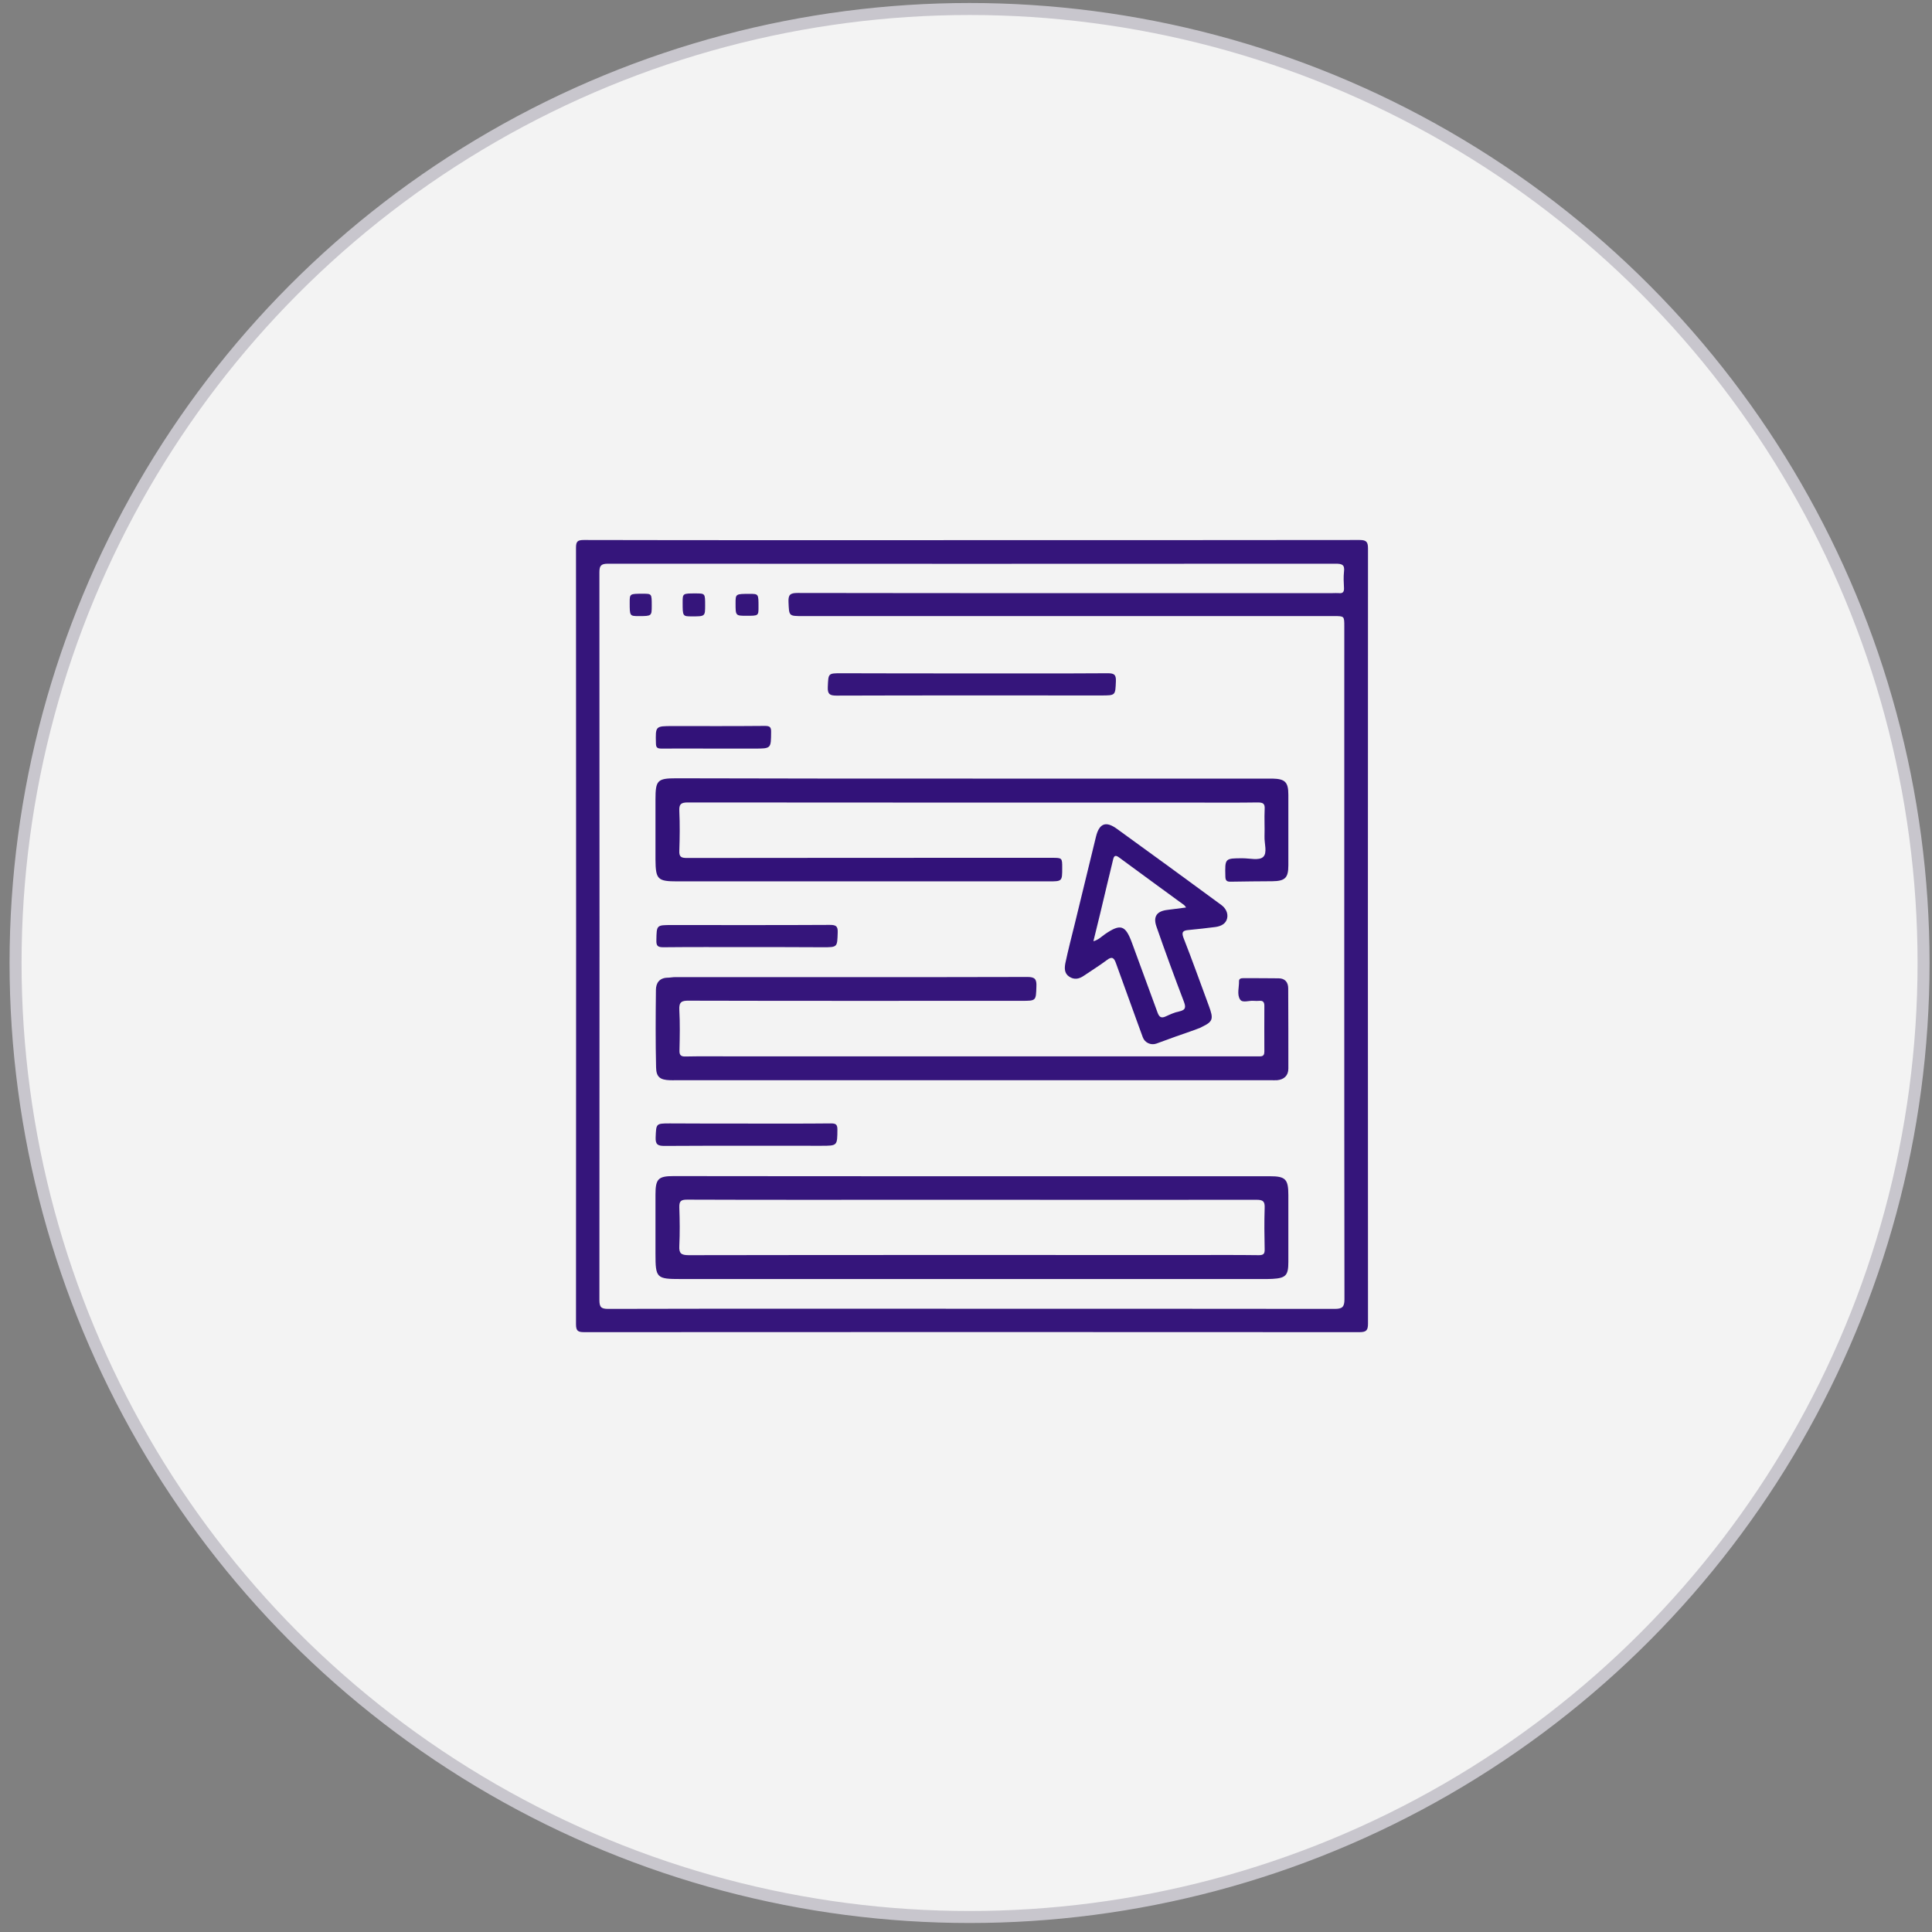 <svg xmlns="http://www.w3.org/2000/svg" width="161" height="161" viewBox="0 0 161 161" fill="none"><rect x="0" y="0" width="161" height="161" fill="#808080" stroke="none"/><circle cx="80.797" cy="80.25" r="79.5" fill="#F3F3F3" stroke="#C8C6CD"></circle><g clip-path="url(#clip0_3253_940)"><path d="M81.006 45.013C91.767 45.013 102.54 45.013 113.3 45C113.888 45 114 45.175 114 45.725C113.988 67.246 113.988 88.767 114 110.287C114 110.85 113.875 111.013 113.288 111.013C91.754 111 70.233 111 48.7 111.013C48.175 111.013 48 110.925 48 110.35C48.013 88.767 48.013 67.208 48 45.65C48 45.125 48.125 45 48.65 45C59.435 45.025 70.221 45.013 81.006 45.013ZM80.981 109.062C91.054 109.062 101.14 109.062 111.213 109.074C111.838 109.074 112.038 108.937 112.038 108.274C112.013 89.592 112.025 70.897 112.025 52.215C112.025 51.34 112.025 51.34 111.176 51.34C96.416 51.34 81.656 51.34 66.884 51.34C65.722 51.34 65.759 51.34 65.709 50.164C65.684 49.564 65.847 49.414 66.459 49.414C81.331 49.439 96.191 49.427 111.063 49.427C111.226 49.427 111.4 49.414 111.563 49.427C111.875 49.464 112.013 49.352 112 49.014C111.975 48.551 111.95 48.089 112 47.639C112.075 47.051 111.825 46.976 111.313 46.976C91.092 46.988 70.883 46.988 50.662 46.976C50.075 46.976 49.95 47.151 49.95 47.701C49.962 67.909 49.962 88.116 49.95 108.324C49.95 108.924 50.087 109.074 50.687 109.074C60.785 109.049 70.883 109.062 80.981 109.062Z" fill="#35157B"></path><path d="M81.018 98.02C89.279 98.02 97.552 98.02 105.813 98.02C107.126 98.02 107.363 98.258 107.363 99.596C107.363 101.446 107.363 103.31 107.363 105.16C107.363 106.286 107.151 106.511 106.026 106.573C105.776 106.586 105.526 106.586 105.276 106.586C89.091 106.586 72.92 106.586 56.735 106.586C54.711 106.586 54.623 106.511 54.623 104.485C54.623 102.834 54.623 101.196 54.623 99.546C54.623 98.233 54.861 98.008 56.135 98.008C64.446 98.02 72.732 98.02 81.018 98.02ZM80.993 99.983C79.656 99.983 78.331 99.983 76.994 99.983C70.42 99.983 63.834 99.996 57.26 99.971C56.735 99.971 56.598 100.096 56.61 100.621C56.648 101.684 56.66 102.747 56.61 103.81C56.573 104.435 56.748 104.598 57.385 104.598C71.395 104.573 85.405 104.585 99.402 104.585C101.239 104.585 103.064 104.573 104.901 104.598C105.288 104.598 105.401 104.485 105.388 104.11C105.363 102.959 105.351 101.822 105.388 100.671C105.413 100.121 105.263 99.983 104.714 99.983C96.815 99.996 88.904 99.983 80.993 99.983Z" fill="#35157B"></path><path d="M81.055 64.883C89.179 64.883 97.302 64.883 105.413 64.883C105.626 64.883 105.826 64.883 106.038 64.883C107.088 64.908 107.363 65.17 107.363 66.233C107.363 68.196 107.363 70.147 107.363 72.11C107.363 73.161 107.088 73.423 106.026 73.436C104.876 73.448 103.739 73.448 102.589 73.473C102.264 73.486 102.114 73.411 102.114 73.036C102.077 71.523 102.064 71.523 103.564 71.523C104.139 71.523 104.914 71.723 105.251 71.422C105.638 71.085 105.351 70.297 105.376 69.697C105.401 68.947 105.351 68.196 105.388 67.446C105.426 66.946 105.238 66.871 104.789 66.871C103.126 66.896 101.452 66.883 99.79 66.883C85.63 66.883 71.47 66.883 57.31 66.871C56.723 66.871 56.585 67.033 56.61 67.584C56.66 68.684 56.648 69.797 56.61 70.897C56.585 71.41 56.773 71.498 57.235 71.498C67.371 71.485 77.519 71.485 87.654 71.485C88.517 71.485 88.517 71.485 88.517 72.323C88.517 73.448 88.517 73.448 87.367 73.448C77.056 73.448 66.758 73.448 56.448 73.448C54.798 73.448 54.636 73.286 54.623 71.623C54.623 69.96 54.623 68.284 54.623 66.621C54.623 65.02 54.785 64.858 56.36 64.858C64.609 64.883 72.832 64.883 81.055 64.883Z" fill="#321279"></path><path d="M80.993 56.117C84.755 56.117 88.529 56.129 92.291 56.104C92.816 56.104 93.016 56.192 92.991 56.767C92.941 57.955 92.978 57.955 91.753 57.955C84.405 57.955 77.056 57.942 69.707 57.967C69.145 57.967 68.958 57.842 68.983 57.255C69.033 56.104 68.995 56.104 70.12 56.104C73.757 56.117 77.381 56.117 80.993 56.117Z" fill="#35157B"></path><path d="M62.259 78.925C59.935 78.925 57.598 78.913 55.273 78.938C54.798 78.938 54.686 78.813 54.698 78.35C54.723 77.087 54.698 77.087 55.973 77.087C60.36 77.087 64.759 77.1 69.145 77.075C69.645 77.075 69.833 77.162 69.808 77.712C69.77 78.938 69.795 78.938 68.57 78.938C66.458 78.925 64.359 78.925 62.259 78.925Z" fill="#35157B"></path><path d="M62.198 93.631C64.547 93.631 66.897 93.643 69.246 93.618C69.634 93.618 69.784 93.693 69.784 94.119C69.771 95.482 69.796 95.482 68.422 95.482C64.072 95.482 59.723 95.469 55.374 95.494C54.824 95.494 54.612 95.382 54.637 94.781C54.687 93.631 54.649 93.618 55.824 93.618C57.949 93.631 60.073 93.631 62.198 93.631Z" fill="#35157B"></path><path d="M59.447 62.382C58.01 62.382 56.573 62.369 55.136 62.382C54.798 62.382 54.661 62.319 54.661 61.944C54.623 60.506 54.611 60.506 56.06 60.506C58.623 60.506 61.184 60.518 63.734 60.493C64.121 60.493 64.271 60.568 64.259 60.993C64.246 62.382 64.271 62.382 62.872 62.382C61.734 62.382 60.597 62.382 59.447 62.382Z" fill="#321279"></path><path d="M62.222 51.315C61.297 51.315 61.297 51.315 61.297 50.277C61.297 49.489 61.297 49.489 62.472 49.489C63.209 49.489 63.209 49.489 63.209 50.577C63.209 51.315 63.209 51.315 62.222 51.315Z" fill="#35157B"></path><path d="M54.312 50.452C54.312 51.34 54.312 51.34 53.237 51.34C52.475 51.34 52.475 51.34 52.475 50.202C52.475 49.477 52.475 49.477 53.587 49.477C54.312 49.477 54.312 49.477 54.312 50.452Z" fill="#35157B"></path><path d="M58.761 50.427C58.761 51.365 58.761 51.365 57.674 51.365C56.887 51.365 56.887 51.365 56.887 50.202C56.887 49.452 56.887 49.452 57.962 49.452C58.761 49.452 58.761 49.452 58.761 50.427Z" fill="#35157B"></path><path d="M107.351 82.364C107.351 81.852 107.076 81.526 106.551 81.526C105.576 81.514 104.589 81.514 103.614 81.514C103.439 81.514 103.251 81.539 103.251 81.764C103.264 82.277 103.064 82.864 103.339 83.29C103.539 83.602 104.076 83.365 104.464 83.402C104.626 83.415 104.801 83.415 104.964 83.402C105.263 83.377 105.363 83.527 105.363 83.815C105.351 85.09 105.363 86.353 105.363 87.629C105.363 87.866 105.301 88.029 105.014 88.029C103.351 88.029 101.702 88.029 100.039 88.029H94.253C83.018 88.029 71.782 88.029 60.559 88.029C59.41 88.029 58.272 88.016 57.123 88.041C56.748 88.054 56.61 87.929 56.623 87.541C56.648 86.416 56.673 85.29 56.61 84.165C56.573 83.502 56.798 83.377 57.41 83.39C66.658 83.415 75.894 83.402 85.142 83.402C86.355 83.402 86.329 83.402 86.367 82.189C86.392 81.601 86.242 81.414 85.63 81.414C75.844 81.439 66.058 81.426 56.273 81.426C56.048 81.426 55.823 81.476 55.598 81.476C54.935 81.501 54.66 81.939 54.66 82.502C54.636 84.653 54.623 86.791 54.673 88.942C54.685 89.754 55.011 89.992 55.823 90.017C55.985 90.03 56.16 90.017 56.323 90.017C72.832 90.017 89.341 90.017 105.863 90.017C106.051 90.017 106.238 90.03 106.426 90.017C107.001 89.967 107.363 89.629 107.363 89.054C107.363 86.828 107.363 84.603 107.351 82.364Z" fill="#35157B"></path><path d="M89.105 81.389C89.517 81.664 89.917 81.589 90.317 81.314C90.954 80.876 91.617 80.476 92.229 80.013C92.679 79.663 92.842 79.826 93.004 80.288C93.579 81.889 94.166 83.49 94.741 85.09L95.229 86.428C95.391 86.891 95.903 87.129 96.366 86.966L97.941 86.391C98.816 86.091 99.84 85.728 100.003 85.653C100.053 85.628 100.103 85.603 100.153 85.578C101.09 85.128 101.14 84.915 100.74 83.827C100.04 81.939 99.365 80.038 98.628 78.163C98.428 77.65 98.603 77.537 99.053 77.5C99.803 77.425 100.54 77.35 101.29 77.25C101.74 77.187 102.165 76.987 102.265 76.512C102.352 76.087 102.14 75.687 101.79 75.424C98.891 73.298 95.991 71.172 93.079 69.072C92.154 68.396 91.604 68.609 91.329 69.734C90.742 72.135 90.167 74.524 89.58 76.925C89.305 78.037 89.017 79.15 88.78 80.263C88.705 80.663 88.68 81.114 89.105 81.389ZM92.254 73.723C92.417 73.036 92.592 72.348 92.754 71.648C92.817 71.36 92.917 71.21 93.229 71.435C95.041 72.773 96.866 74.099 98.678 75.424C98.728 75.462 98.753 75.512 98.841 75.624C98.291 75.699 97.791 75.762 97.291 75.824C96.416 75.924 96.079 76.362 96.366 77.2C97.091 79.288 97.853 81.364 98.641 83.427C98.828 83.915 98.841 84.165 98.253 84.29C97.866 84.365 97.503 84.54 97.141 84.703C96.766 84.878 96.603 84.753 96.466 84.39C95.766 82.452 95.041 80.538 94.341 78.6C93.791 77.087 93.391 76.95 92.079 77.85C91.792 78.05 91.554 78.313 91.117 78.438C91.517 76.825 91.892 75.274 92.254 73.723Z" fill="#321279"></path></g><defs><clipPath id="clip0_3253_940"><rect width="66" height="66" fill="white" transform="translate(48 45)"></rect></clipPath></defs></svg>